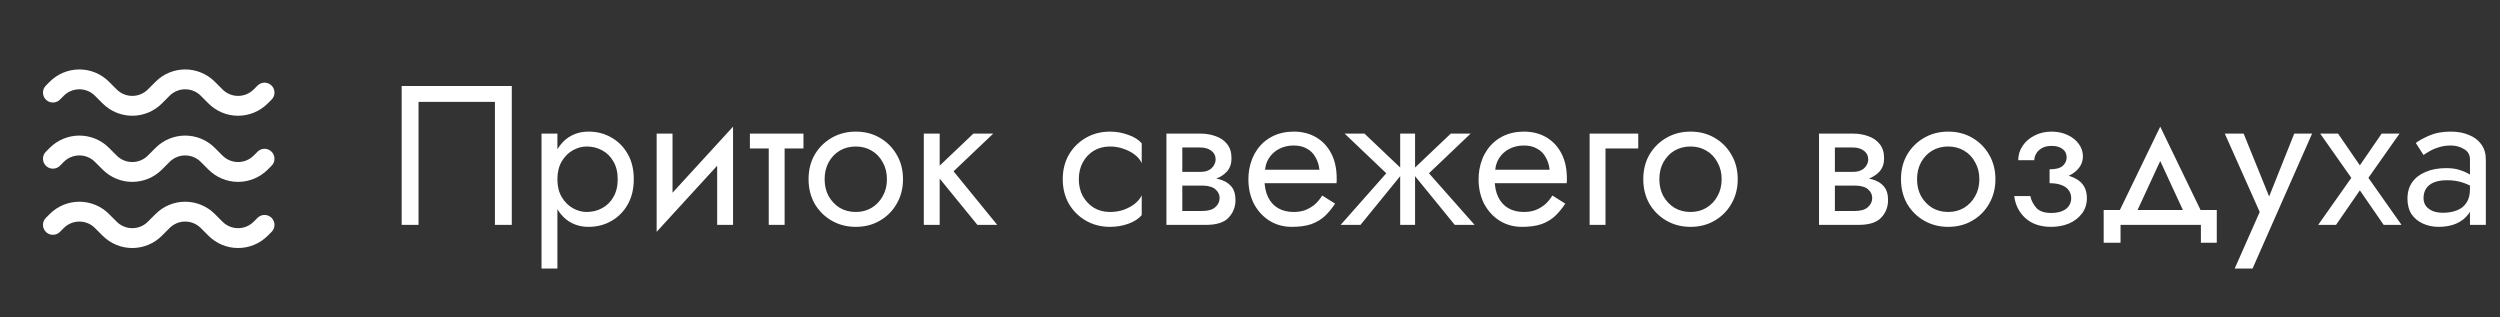 <?xml version="1.0" encoding="UTF-8"?> <svg xmlns="http://www.w3.org/2000/svg" width="189" height="24" viewBox="0 0 189 24" fill="none"><rect x="0" y="0" width="189" height="24" fill="#333333" stroke="none"/><path d="M4 7L4.293 6.707C4.746 6.254 5.36 6 6 6C6.64 6 7.254 6.254 7.707 6.707L8.293 7.293C8.746 7.746 9.36 8 10 8C10.64 8 11.254 7.746 11.707 7.293L12.293 6.707C12.746 6.254 13.36 6 14 6C14.64 6 15.254 6.254 15.707 6.707L16.293 7.293C16.746 7.746 17.36 8 18 8C18.64 8 19.254 7.746 19.707 7.293L20 7M4 12L4.293 11.707C4.746 11.254 5.36 11 6 11C6.64 11 7.254 11.254 7.707 11.707L8.293 12.293C8.746 12.746 9.36 13 10 13C10.64 13 11.254 12.746 11.707 12.293L12.293 11.707C12.746 11.254 13.36 11 14 11C14.64 11 15.254 11.254 15.707 11.707L16.293 12.293C16.746 12.746 17.36 13 18 13C18.64 13 19.254 12.746 19.707 12.293L20 12M4 17L4.293 16.707C4.746 16.254 5.36 16 6 16C6.64 16 7.254 16.254 7.707 16.707L8.293 17.293C8.746 17.746 9.36 18 10 18C10.64 18 11.254 17.746 11.707 17.293L12.293 16.707C12.746 16.254 13.36 16 14 16C14.64 16 15.254 16.254 15.707 16.707L16.293 17.293C16.746 17.746 17.36 18 18 18C18.64 18 19.254 17.746 19.707 17.293L20 17" stroke="white" stroke-width="1.5" stroke-linecap="round"></path><path d="M37.416 7.7H31.641V17H30.366V6.5H38.691V17H37.416V7.7ZM42.139 20.3H40.939V10.1H42.139V20.3ZM47.914 13.55C47.914 14.29 47.759 14.93 47.449 15.47C47.139 16.01 46.724 16.425 46.204 16.715C45.694 17.005 45.124 17.15 44.494 17.15C43.924 17.15 43.419 17.005 42.979 16.715C42.549 16.425 42.209 16.01 41.959 15.47C41.719 14.93 41.599 14.29 41.599 13.55C41.599 12.8 41.719 12.16 41.959 11.63C42.209 11.09 42.549 10.675 42.979 10.385C43.419 10.095 43.924 9.95 44.494 9.95C45.124 9.95 45.694 10.095 46.204 10.385C46.724 10.675 47.139 11.09 47.449 11.63C47.759 12.16 47.914 12.8 47.914 13.55ZM46.699 13.55C46.699 13.02 46.589 12.57 46.369 12.2C46.159 11.83 45.874 11.55 45.514 11.36C45.164 11.17 44.774 11.075 44.344 11.075C43.994 11.075 43.649 11.17 43.309 11.36C42.969 11.55 42.689 11.83 42.469 12.2C42.249 12.57 42.139 13.02 42.139 13.55C42.139 14.08 42.249 14.53 42.469 14.9C42.689 15.27 42.969 15.55 43.309 15.74C43.649 15.93 43.994 16.025 44.344 16.025C44.774 16.025 45.164 15.93 45.514 15.74C45.874 15.55 46.159 15.27 46.369 14.9C46.589 14.53 46.699 14.08 46.699 13.55ZM55.343 11.3L49.643 17.525L49.718 15.8L55.418 9.575L55.343 11.3ZM50.843 10.1V15.875L49.643 17.525V10.1H50.843ZM55.418 9.575V17H54.218V11.225L55.418 9.575ZM56.692 10.1H60.742V11.225H56.692V10.1ZM58.117 10.4H59.317V17H58.117V10.4ZM61.127 13.55C61.127 12.85 61.282 12.23 61.592 11.69C61.912 11.15 62.342 10.725 62.882 10.415C63.422 10.105 64.027 9.95 64.697 9.95C65.377 9.95 65.982 10.105 66.512 10.415C67.052 10.725 67.477 11.15 67.787 11.69C68.107 12.23 68.267 12.85 68.267 13.55C68.267 14.24 68.107 14.86 67.787 15.41C67.477 15.95 67.052 16.375 66.512 16.685C65.982 16.995 65.377 17.15 64.697 17.15C64.027 17.15 63.422 16.995 62.882 16.685C62.342 16.375 61.912 15.95 61.592 15.41C61.282 14.86 61.127 14.24 61.127 13.55ZM62.342 13.55C62.342 14.03 62.442 14.455 62.642 14.825C62.852 15.195 63.132 15.49 63.482 15.71C63.842 15.92 64.247 16.025 64.697 16.025C65.147 16.025 65.547 15.92 65.897 15.71C66.257 15.49 66.537 15.195 66.737 14.825C66.947 14.455 67.052 14.03 67.052 13.55C67.052 13.07 66.947 12.645 66.737 12.275C66.537 11.895 66.257 11.6 65.897 11.39C65.547 11.18 65.147 11.075 64.697 11.075C64.247 11.075 63.842 11.18 63.482 11.39C63.132 11.6 62.852 11.895 62.642 12.275C62.442 12.645 62.342 13.07 62.342 13.55ZM69.84 10.1H71.04V17H69.84V10.1ZM73.59 10.1H75.09L72.09 12.95L75.39 17H73.89L70.59 12.95L73.59 10.1ZM81.559 13.55C81.559 14.03 81.659 14.455 81.859 14.825C82.069 15.195 82.349 15.49 82.699 15.71C83.059 15.92 83.464 16.025 83.914 16.025C84.284 16.025 84.629 15.97 84.949 15.86C85.279 15.74 85.564 15.585 85.804 15.395C86.044 15.195 86.214 14.985 86.314 14.765V16.265C86.074 16.545 85.729 16.765 85.279 16.925C84.839 17.075 84.384 17.15 83.914 17.15C83.244 17.15 82.639 16.995 82.099 16.685C81.559 16.375 81.129 15.95 80.809 15.41C80.499 14.86 80.344 14.24 80.344 13.55C80.344 12.85 80.499 12.23 80.809 11.69C81.129 11.15 81.559 10.725 82.099 10.415C82.639 10.105 83.244 9.95 83.914 9.95C84.384 9.95 84.839 10.03 85.279 10.19C85.729 10.34 86.074 10.555 86.314 10.835V12.335C86.214 12.105 86.044 11.895 85.804 11.705C85.564 11.515 85.279 11.365 84.949 11.255C84.629 11.135 84.284 11.075 83.914 11.075C83.464 11.075 83.059 11.18 82.699 11.39C82.349 11.6 82.069 11.895 81.859 12.275C81.659 12.645 81.559 13.07 81.559 13.55ZM88.887 13.4H90.882C91.362 13.4 91.792 13.45 92.172 13.55C92.552 13.65 92.852 13.825 93.072 14.075C93.292 14.325 93.402 14.675 93.402 15.125C93.402 15.645 93.227 16.09 92.877 16.46C92.537 16.82 91.972 17 91.182 17H88.887V15.95H90.882C91.332 15.95 91.662 15.855 91.872 15.665C92.092 15.475 92.202 15.245 92.202 14.975C92.202 14.835 92.172 14.71 92.112 14.6C92.062 14.49 91.982 14.39 91.872 14.3C91.772 14.21 91.637 14.145 91.467 14.105C91.307 14.055 91.112 14.03 90.882 14.03H88.887V13.4ZM88.887 13.7V12.995H90.732C90.912 12.995 91.072 12.975 91.212 12.935C91.362 12.885 91.487 12.815 91.587 12.725C91.687 12.635 91.762 12.535 91.812 12.425C91.872 12.305 91.902 12.18 91.902 12.05C91.902 11.78 91.797 11.565 91.587 11.405C91.377 11.235 91.092 11.15 90.732 11.15H88.887V10.1H90.732C91.162 10.1 91.552 10.165 91.902 10.295C92.262 10.415 92.552 10.615 92.772 10.895C92.992 11.165 93.102 11.525 93.102 11.975C93.102 12.365 92.992 12.69 92.772 12.95C92.552 13.2 92.262 13.39 91.902 13.52C91.552 13.64 91.162 13.7 90.732 13.7H88.887ZM88.182 10.1H89.382V17H88.182V10.1ZM95.144 13.85V12.83H99.749C99.709 12.47 99.609 12.155 99.448 11.885C99.299 11.605 99.084 11.39 98.803 11.24C98.534 11.08 98.198 11 97.799 11C97.398 11 97.034 11.085 96.704 11.255C96.374 11.425 96.109 11.67 95.909 11.99C95.719 12.3 95.624 12.67 95.624 13.1L95.594 13.55C95.594 14.08 95.683 14.53 95.864 14.9C96.043 15.27 96.299 15.55 96.629 15.74C96.959 15.93 97.349 16.025 97.799 16.025C98.138 16.025 98.439 15.975 98.698 15.875C98.969 15.765 99.209 15.62 99.418 15.44C99.629 15.25 99.808 15.03 99.959 14.78L100.934 15.395C100.704 15.745 100.449 16.055 100.169 16.325C99.888 16.585 99.549 16.79 99.148 16.94C98.749 17.08 98.249 17.15 97.648 17.15C97.028 17.15 96.469 16.995 95.969 16.685C95.478 16.375 95.088 15.95 94.799 15.41C94.519 14.86 94.379 14.24 94.379 13.55C94.379 13.42 94.383 13.295 94.394 13.175C94.403 13.055 94.418 12.935 94.439 12.815C94.538 12.245 94.739 11.745 95.038 11.315C95.338 10.885 95.724 10.55 96.194 10.31C96.674 10.07 97.209 9.95 97.799 9.95C98.448 9.95 99.019 10.095 99.508 10.385C99.999 10.675 100.379 11.085 100.649 11.615C100.919 12.135 101.054 12.76 101.054 13.49C101.054 13.55 101.054 13.61 101.054 13.67C101.054 13.73 101.049 13.79 101.039 13.85H95.144ZM109.679 10.1H111.179L108.029 13.1L111.479 17H109.979L106.679 12.95L109.679 10.1ZM106.979 10.1V17H105.854V10.1H106.979ZM103.154 10.1L106.154 12.95L102.854 17H101.354L104.804 13.1L101.654 10.1H103.154ZM112.546 13.85V12.83H117.151C117.111 12.47 117.011 12.155 116.851 11.885C116.701 11.605 116.486 11.39 116.206 11.24C115.936 11.08 115.601 11 115.201 11C114.801 11 114.436 11.085 114.106 11.255C113.776 11.425 113.511 11.67 113.311 11.99C113.121 12.3 113.026 12.67 113.026 13.1L112.996 13.55C112.996 14.08 113.086 14.53 113.266 14.9C113.446 15.27 113.701 15.55 114.031 15.74C114.361 15.93 114.751 16.025 115.201 16.025C115.541 16.025 115.841 15.975 116.101 15.875C116.371 15.765 116.611 15.62 116.821 15.44C117.031 15.25 117.211 15.03 117.361 14.78L118.336 15.395C118.106 15.745 117.851 16.055 117.571 16.325C117.291 16.585 116.951 16.79 116.551 16.94C116.151 17.08 115.651 17.15 115.051 17.15C114.431 17.15 113.871 16.995 113.371 16.685C112.881 16.375 112.491 15.95 112.201 15.41C111.921 14.86 111.781 14.24 111.781 13.55C111.781 13.42 111.786 13.295 111.796 13.175C111.806 13.055 111.821 12.935 111.841 12.815C111.941 12.245 112.141 11.745 112.441 11.315C112.741 10.885 113.126 10.55 113.596 10.31C114.076 10.07 114.611 9.95 115.201 9.95C115.851 9.95 116.421 10.095 116.911 10.385C117.401 10.675 117.781 11.085 118.051 11.615C118.321 12.135 118.456 12.76 118.456 13.49C118.456 13.55 118.456 13.61 118.456 13.67C118.456 13.73 118.451 13.79 118.441 13.85H112.546ZM120.176 10.1H123.851V11.225H121.376V17H120.176V10.1ZM124.232 13.55C124.232 12.85 124.387 12.23 124.697 11.69C125.017 11.15 125.447 10.725 125.987 10.415C126.527 10.105 127.132 9.95 127.802 9.95C128.482 9.95 129.087 10.105 129.617 10.415C130.157 10.725 130.582 11.15 130.892 11.69C131.212 12.23 131.372 12.85 131.372 13.55C131.372 14.24 131.212 14.86 130.892 15.41C130.582 15.95 130.157 16.375 129.617 16.685C129.087 16.995 128.482 17.15 127.802 17.15C127.132 17.15 126.527 16.995 125.987 16.685C125.447 16.375 125.017 15.95 124.697 15.41C124.387 14.86 124.232 14.24 124.232 13.55ZM125.447 13.55C125.447 14.03 125.547 14.455 125.747 14.825C125.957 15.195 126.237 15.49 126.587 15.71C126.947 15.92 127.352 16.025 127.802 16.025C128.252 16.025 128.652 15.92 129.002 15.71C129.362 15.49 129.642 15.195 129.842 14.825C130.052 14.455 130.157 14.03 130.157 13.55C130.157 13.07 130.052 12.645 129.842 12.275C129.642 11.895 129.362 11.6 129.002 11.39C128.652 11.18 128.252 11.075 127.802 11.075C127.352 11.075 126.947 11.18 126.587 11.39C126.237 11.6 125.957 11.895 125.747 12.275C125.547 12.645 125.447 13.07 125.447 13.55ZM138.223 13.4H140.218C140.698 13.4 141.128 13.45 141.508 13.55C141.888 13.65 142.188 13.825 142.408 14.075C142.628 14.325 142.738 14.675 142.738 15.125C142.738 15.645 142.563 16.09 142.213 16.46C141.873 16.82 141.308 17 140.518 17H138.223V15.95H140.218C140.668 15.95 140.998 15.855 141.208 15.665C141.428 15.475 141.538 15.245 141.538 14.975C141.538 14.835 141.508 14.71 141.448 14.6C141.398 14.49 141.318 14.39 141.208 14.3C141.108 14.21 140.973 14.145 140.803 14.105C140.643 14.055 140.448 14.03 140.218 14.03H138.223V13.4ZM138.223 13.7V12.995H140.068C140.248 12.995 140.408 12.975 140.548 12.935C140.698 12.885 140.823 12.815 140.923 12.725C141.023 12.635 141.098 12.535 141.148 12.425C141.208 12.305 141.238 12.18 141.238 12.05C141.238 11.78 141.133 11.565 140.923 11.405C140.713 11.235 140.428 11.15 140.068 11.15H138.223V10.1H140.068C140.498 10.1 140.888 10.165 141.238 10.295C141.598 10.415 141.888 10.615 142.108 10.895C142.328 11.165 142.438 11.525 142.438 11.975C142.438 12.365 142.328 12.69 142.108 12.95C141.888 13.2 141.598 13.39 141.238 13.52C140.888 13.64 140.498 13.7 140.068 13.7H138.223ZM137.518 10.1H138.718V17H137.518V10.1ZM143.714 13.55C143.714 12.85 143.869 12.23 144.179 11.69C144.499 11.15 144.929 10.725 145.469 10.415C146.009 10.105 146.614 9.95 147.284 9.95C147.964 9.95 148.569 10.105 149.099 10.415C149.639 10.725 150.064 11.15 150.374 11.69C150.694 12.23 150.854 12.85 150.854 13.55C150.854 14.24 150.694 14.86 150.374 15.41C150.064 15.95 149.639 16.375 149.099 16.685C148.569 16.995 147.964 17.15 147.284 17.15C146.614 17.15 146.009 16.995 145.469 16.685C144.929 16.375 144.499 15.95 144.179 15.41C143.869 14.86 143.714 14.24 143.714 13.55ZM144.929 13.55C144.929 14.03 145.029 14.455 145.229 14.825C145.439 15.195 145.719 15.49 146.069 15.71C146.429 15.92 146.834 16.025 147.284 16.025C147.734 16.025 148.134 15.92 148.484 15.71C148.844 15.49 149.124 15.195 149.324 14.825C149.534 14.455 149.639 14.03 149.639 13.55C149.639 13.07 149.534 12.645 149.324 12.275C149.124 11.895 148.844 11.6 148.484 11.39C148.134 11.18 147.734 11.075 147.284 11.075C146.834 11.075 146.429 11.18 146.069 11.39C145.719 11.6 145.439 11.895 145.229 12.275C145.029 12.645 144.929 13.07 144.929 13.55ZM154.948 13.55V12.8C155.408 12.8 155.738 12.715 155.938 12.545C156.138 12.365 156.238 12.15 156.238 11.9C156.238 11.63 156.138 11.42 155.938 11.27C155.738 11.11 155.458 11.03 155.098 11.03C154.798 11.03 154.548 11.09 154.348 11.21C154.158 11.32 154.018 11.46 153.928 11.63C153.838 11.79 153.793 11.95 153.793 12.11H152.578C152.578 11.72 152.688 11.36 152.908 11.03C153.128 10.7 153.428 10.44 153.808 10.25C154.188 10.05 154.618 9.95 155.098 9.95C155.548 9.95 155.953 10.035 156.313 10.205C156.673 10.375 156.953 10.6 157.153 10.88C157.363 11.16 157.468 11.47 157.468 11.81C157.468 12.31 157.243 12.725 156.793 13.055C156.353 13.385 155.738 13.55 154.948 13.55ZM155.068 17.15C154.258 17.15 153.608 16.93 153.118 16.49C152.638 16.05 152.358 15.495 152.278 14.825H153.493C153.563 15.155 153.713 15.45 153.943 15.71C154.173 15.97 154.548 16.1 155.068 16.1C155.388 16.1 155.658 16.055 155.878 15.965C156.108 15.875 156.283 15.745 156.403 15.575C156.523 15.405 156.583 15.21 156.583 14.99C156.583 14.75 156.518 14.545 156.388 14.375C156.268 14.205 156.083 14.075 155.833 13.985C155.593 13.895 155.298 13.85 154.948 13.85V13.1C155.808 13.1 156.493 13.25 157.003 13.55C157.513 13.85 157.768 14.325 157.768 14.975C157.768 15.425 157.643 15.815 157.393 16.145C157.153 16.465 156.828 16.715 156.418 16.895C156.008 17.065 155.558 17.15 155.068 17.15ZM163.313 12.17L161.288 16.55H159.938L163.313 9.575L166.688 16.55H165.338L163.313 12.17ZM166.388 17H160.313V18.35H159.038V15.875H167.588V18.35H166.388V17ZM174.794 10.1L170.294 20.3H168.944L170.834 16.025L168.194 10.1H169.619L171.809 15.5L171.314 15.44L173.444 10.1H174.794ZM180.055 10.1H181.405L179.05 13.445L181.555 17H180.205L178.405 14.39L176.605 17H175.255L177.76 13.445L175.405 10.1H176.755L178.405 12.5L180.055 10.1ZM183.219 14.975C183.219 15.215 183.284 15.42 183.414 15.59C183.544 15.75 183.719 15.875 183.939 15.965C184.159 16.045 184.404 16.085 184.674 16.085C185.074 16.085 185.429 16.025 185.739 15.905C186.049 15.785 186.289 15.595 186.459 15.335C186.639 15.075 186.729 14.73 186.729 14.3L186.969 15.05C186.969 15.49 186.849 15.87 186.609 16.19C186.379 16.5 186.069 16.74 185.679 16.91C185.289 17.07 184.854 17.15 184.374 17.15C183.944 17.15 183.549 17.07 183.189 16.91C182.829 16.75 182.539 16.515 182.319 16.205C182.109 15.885 182.004 15.49 182.004 15.02C182.004 14.53 182.124 14.115 182.364 13.775C182.604 13.435 182.944 13.175 183.384 12.995C183.824 12.805 184.344 12.71 184.944 12.71C185.384 12.71 185.759 12.77 186.069 12.89C186.389 13 186.644 13.13 186.834 13.28C187.024 13.42 187.154 13.535 187.224 13.625V14.33C186.884 14.09 186.539 13.915 186.189 13.805C185.839 13.685 185.444 13.625 185.004 13.625C184.604 13.625 184.269 13.68 183.999 13.79C183.739 13.9 183.544 14.055 183.414 14.255C183.284 14.455 183.219 14.695 183.219 14.975ZM183.219 11.72L182.634 10.805C182.894 10.615 183.244 10.425 183.684 10.235C184.124 10.045 184.654 9.95 185.274 9.95C185.804 9.95 186.264 10.035 186.654 10.205C187.054 10.365 187.364 10.6 187.584 10.91C187.814 11.22 187.929 11.6 187.929 12.05V17H186.729V12.05C186.729 11.7 186.579 11.44 186.279 11.27C185.989 11.09 185.654 11 185.274 11C184.944 11 184.644 11.045 184.374 11.135C184.104 11.215 183.869 11.315 183.669 11.435C183.479 11.545 183.329 11.64 183.219 11.72Z" fill="white"></path></svg> 
